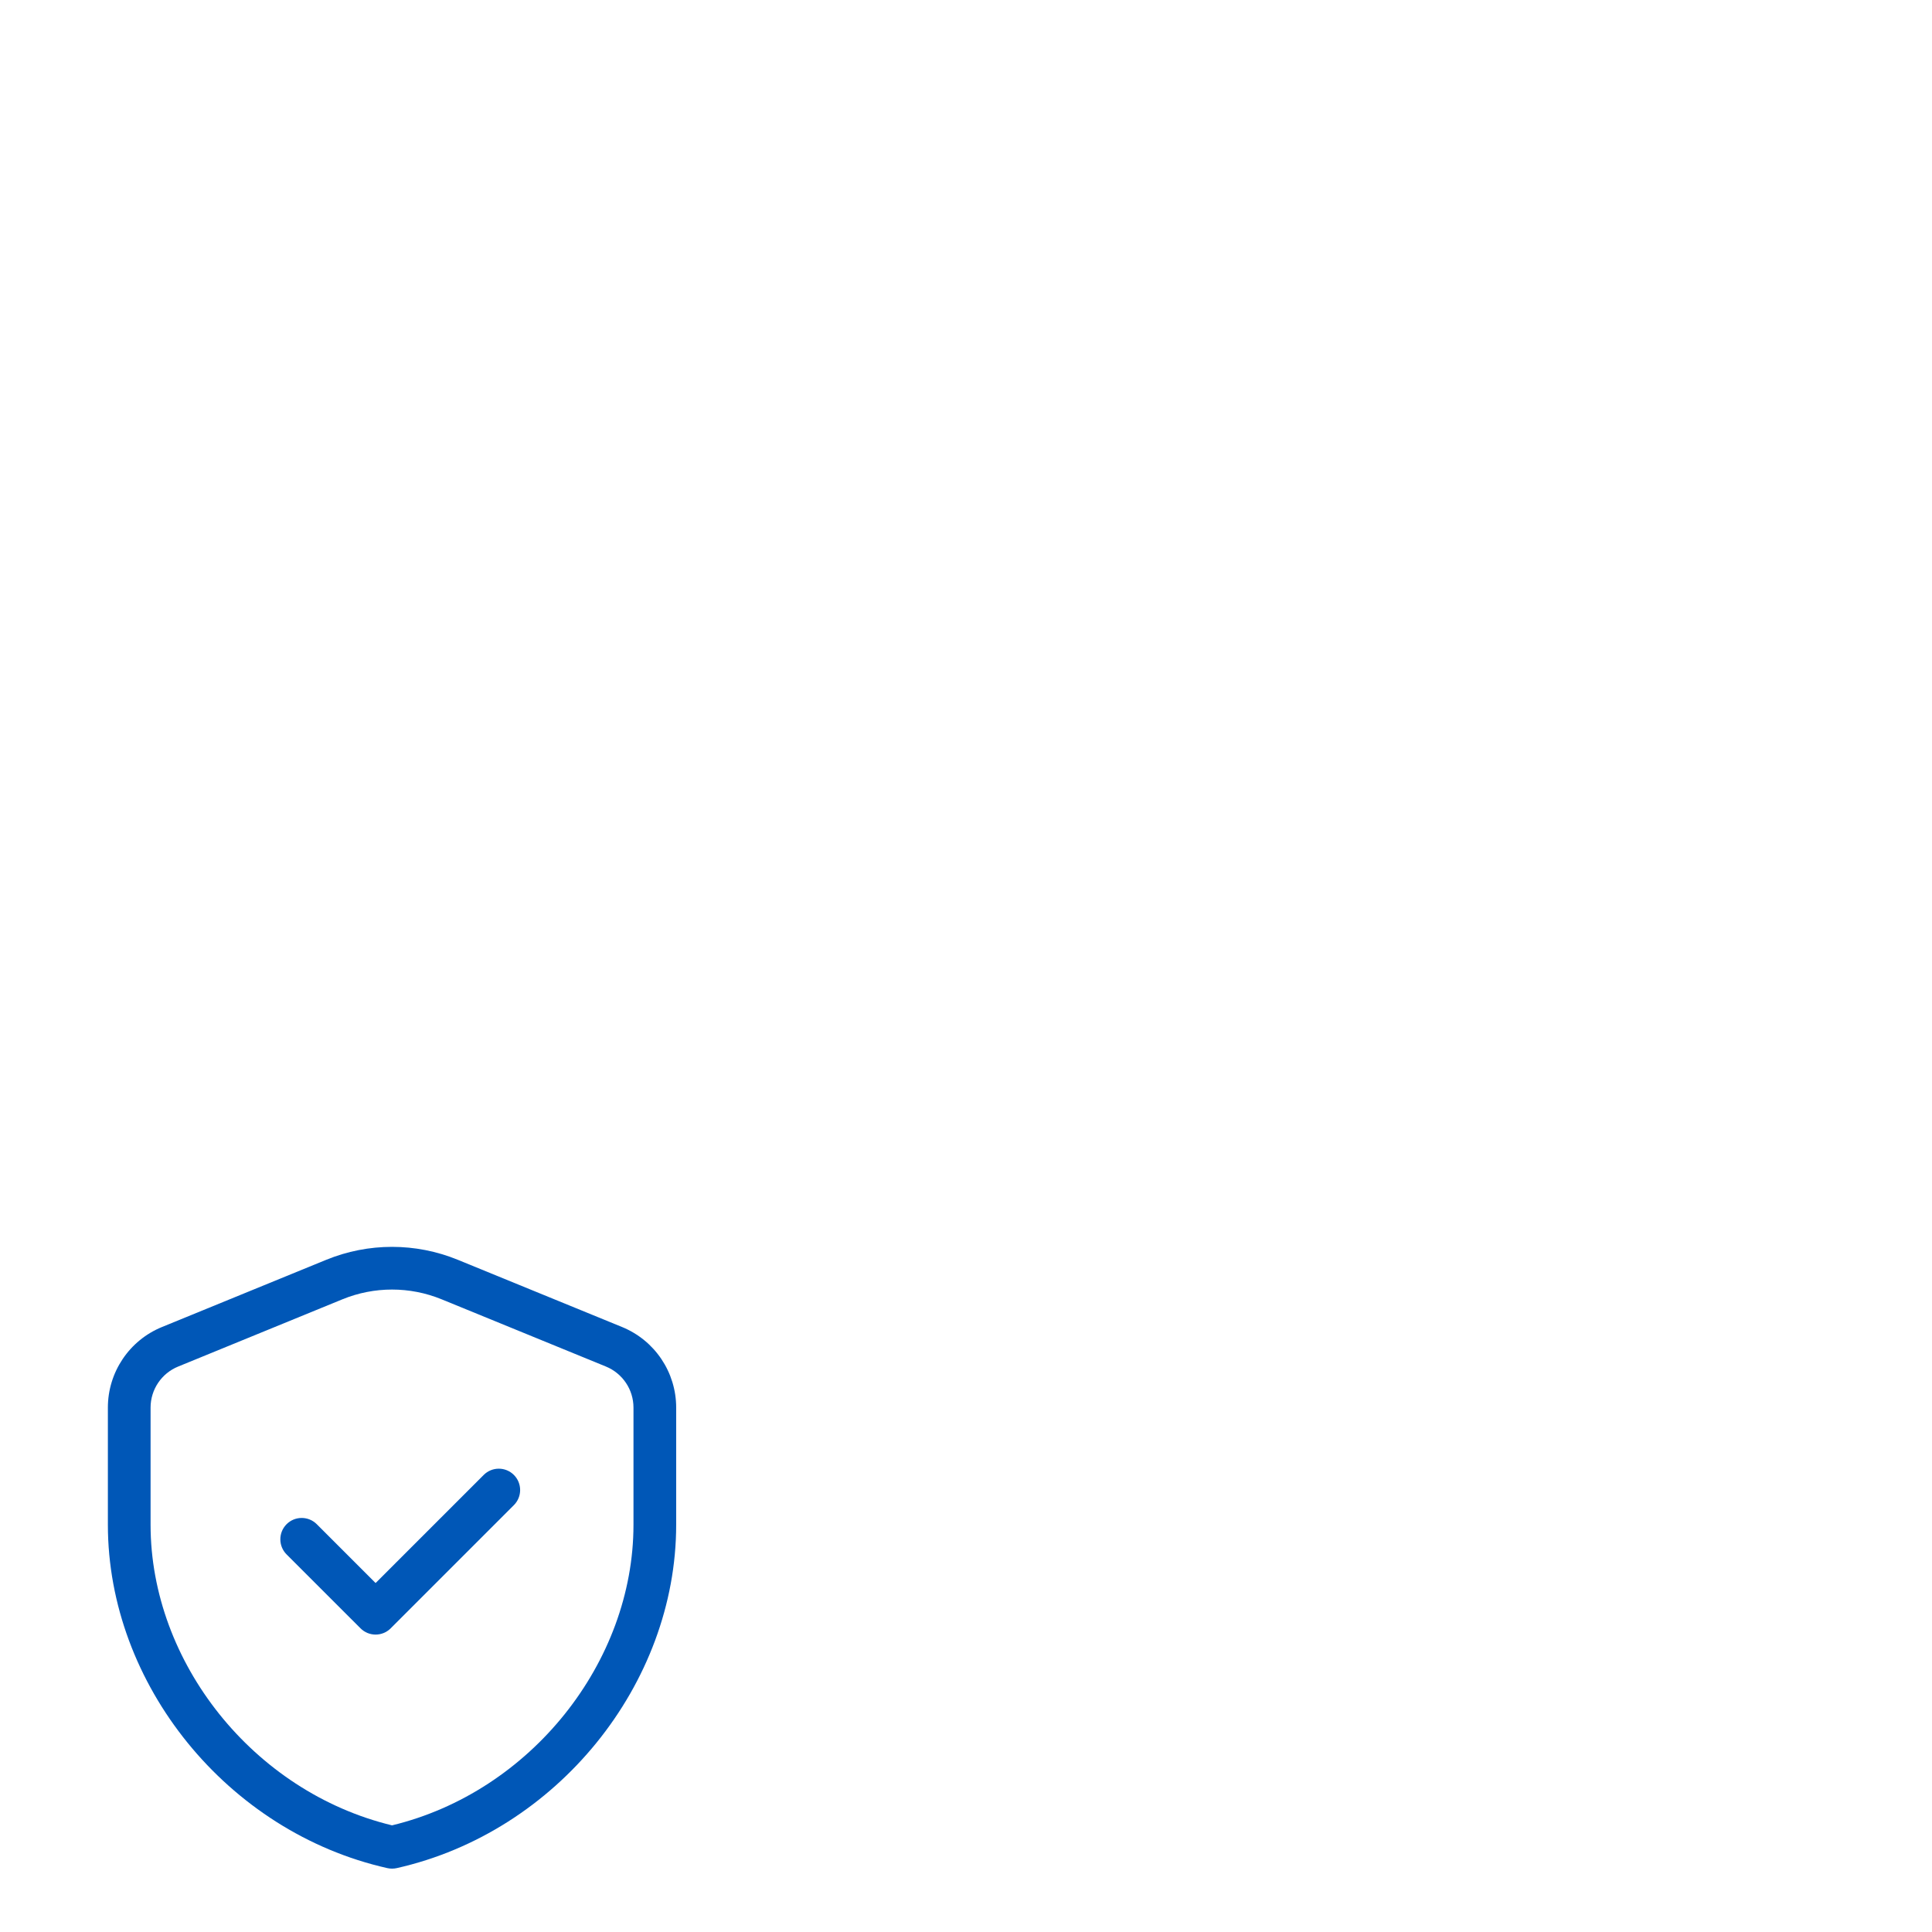 <svg width="80" height="80" viewBox="0 0 80 80" fill="none" xmlns="http://www.w3.org/2000/svg">
<g clip-path="url(#clip0_2211_35103)">
<path fill-rule="evenodd" clip-rule="evenodd" d="M18.288 53.802C16.971 53.263 15.495 53.263 14.178 53.802L7.377 56.586C6.687 56.867 6.235 57.539 6.235 58.285V63.137C6.235 68.826 10.485 74.195 16.233 75.584C21.981 74.195 26.231 68.826 26.231 63.137V58.285C26.231 57.54 25.78 56.868 25.089 56.585L18.288 53.802ZM18.958 52.166C17.212 51.451 15.254 51.451 13.508 52.166C13.508 52.166 13.508 52.166 13.508 52.166L6.707 54.949C5.352 55.502 4.467 56.822 4.467 58.285V63.137C4.467 69.738 9.406 75.864 16.039 77.355C16.167 77.383 16.299 77.383 16.427 77.355C23.06 75.864 27.999 69.738 27.999 63.137V58.285C27.999 56.821 27.114 55.504 25.759 54.949L18.958 52.166ZM21.279 61.074C21.624 61.419 21.624 61.979 21.279 62.324L16.178 67.425C15.833 67.771 15.273 67.771 14.928 67.425L11.867 64.365C11.522 64.019 11.522 63.46 11.867 63.114C12.212 62.769 12.772 62.769 13.117 63.114L15.553 65.55L20.029 61.074C20.374 60.729 20.934 60.729 21.279 61.074Z" fill="#0057B7"/>
</g>
<defs>
<clipPath id="clip0_2211_35103">
<rect width="80" height="80" rx="5" fill="white"/>
</clipPath>
</defs>
</svg>
